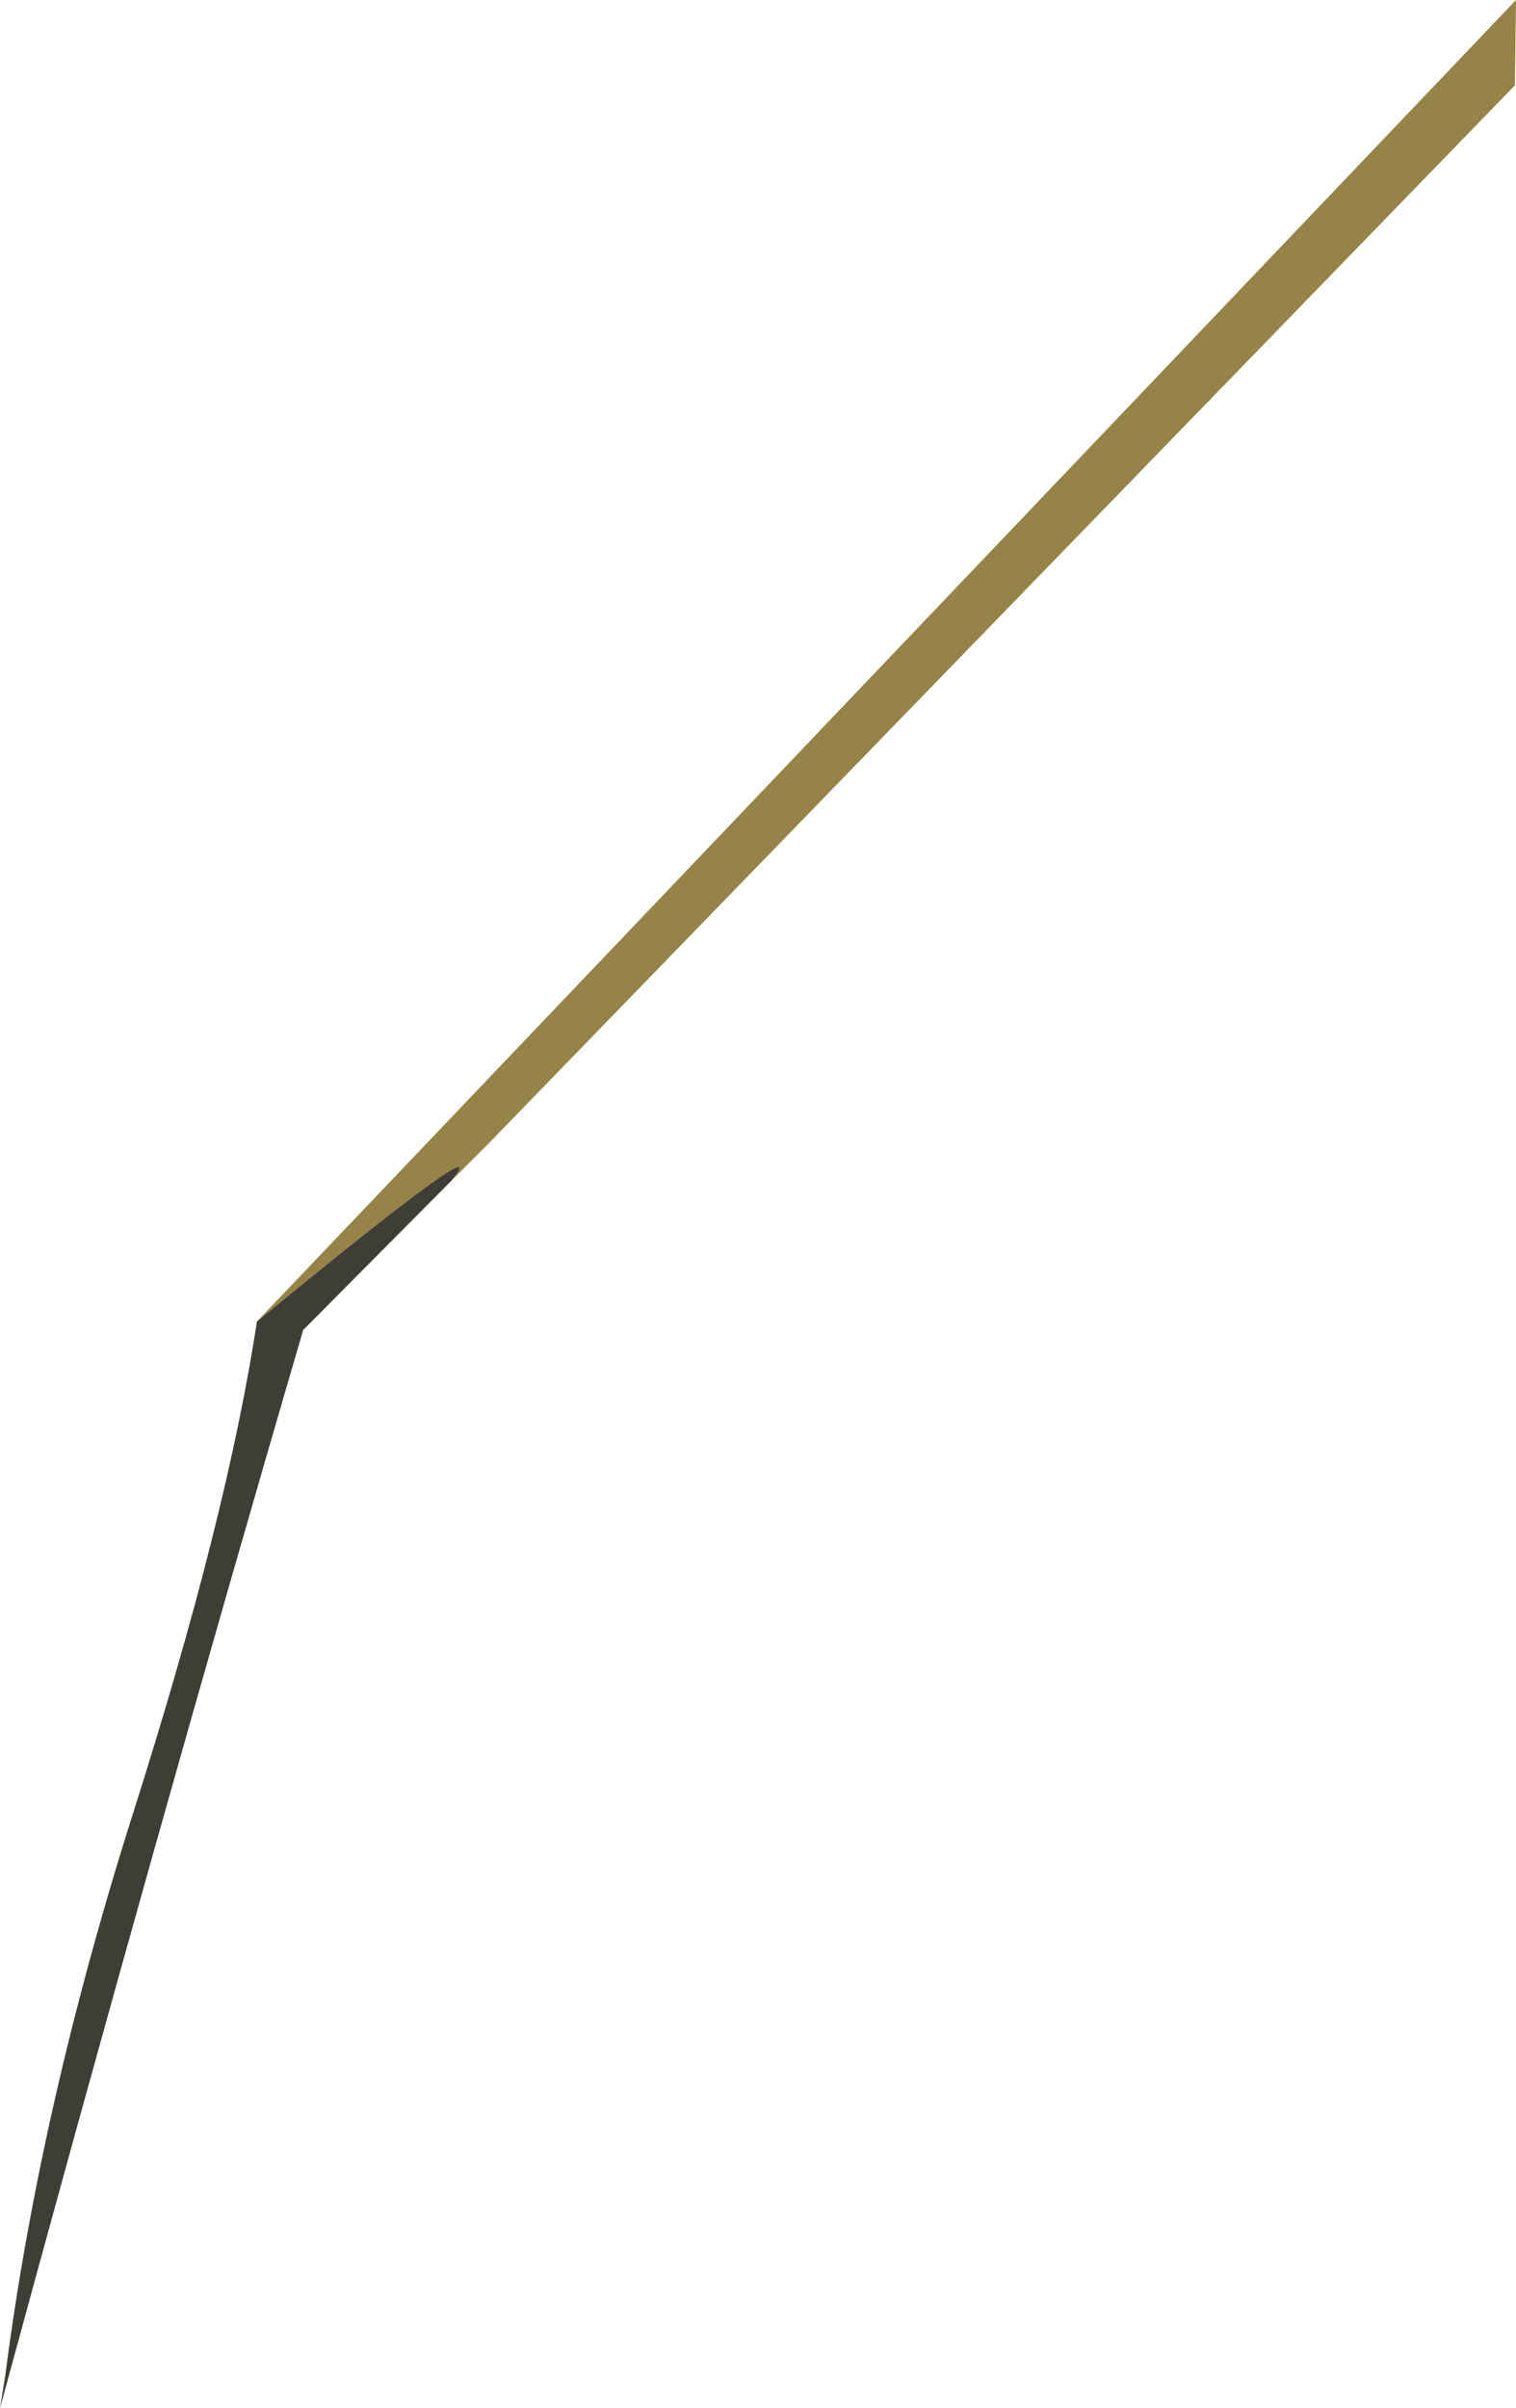<?xml version="1.0" encoding="UTF-8" standalone="no"?>
<svg xmlns:xlink="http://www.w3.org/1999/xlink" height="114.35px" width="72.0px" xmlns="http://www.w3.org/2000/svg">
  <g transform="matrix(1.0, 0.0, 0.0, 1.0, 29.6, 79.8)">
    <path d="M-17.4 -17.05 L42.4 -79.8 42.35 -75.75 -6.4 -25.5 -8.15 -23.75 Q-5.85 -26.55 -17.4 -17.05" fill="#968347" fill-rule="evenodd" stroke="none"/>
    <path d="M-17.4 -17.05 Q-5.85 -26.55 -8.15 -23.75 L-15.2 -16.65 Q-22.15 7.1 -29.6 34.55 L-29.35 33.0 Q-27.7 20.2 -23.25 6.2 -18.8 -7.8 -17.4 -17.05" fill="#3e3e36" fill-rule="evenodd" stroke="none"/>
  </g>
</svg>
